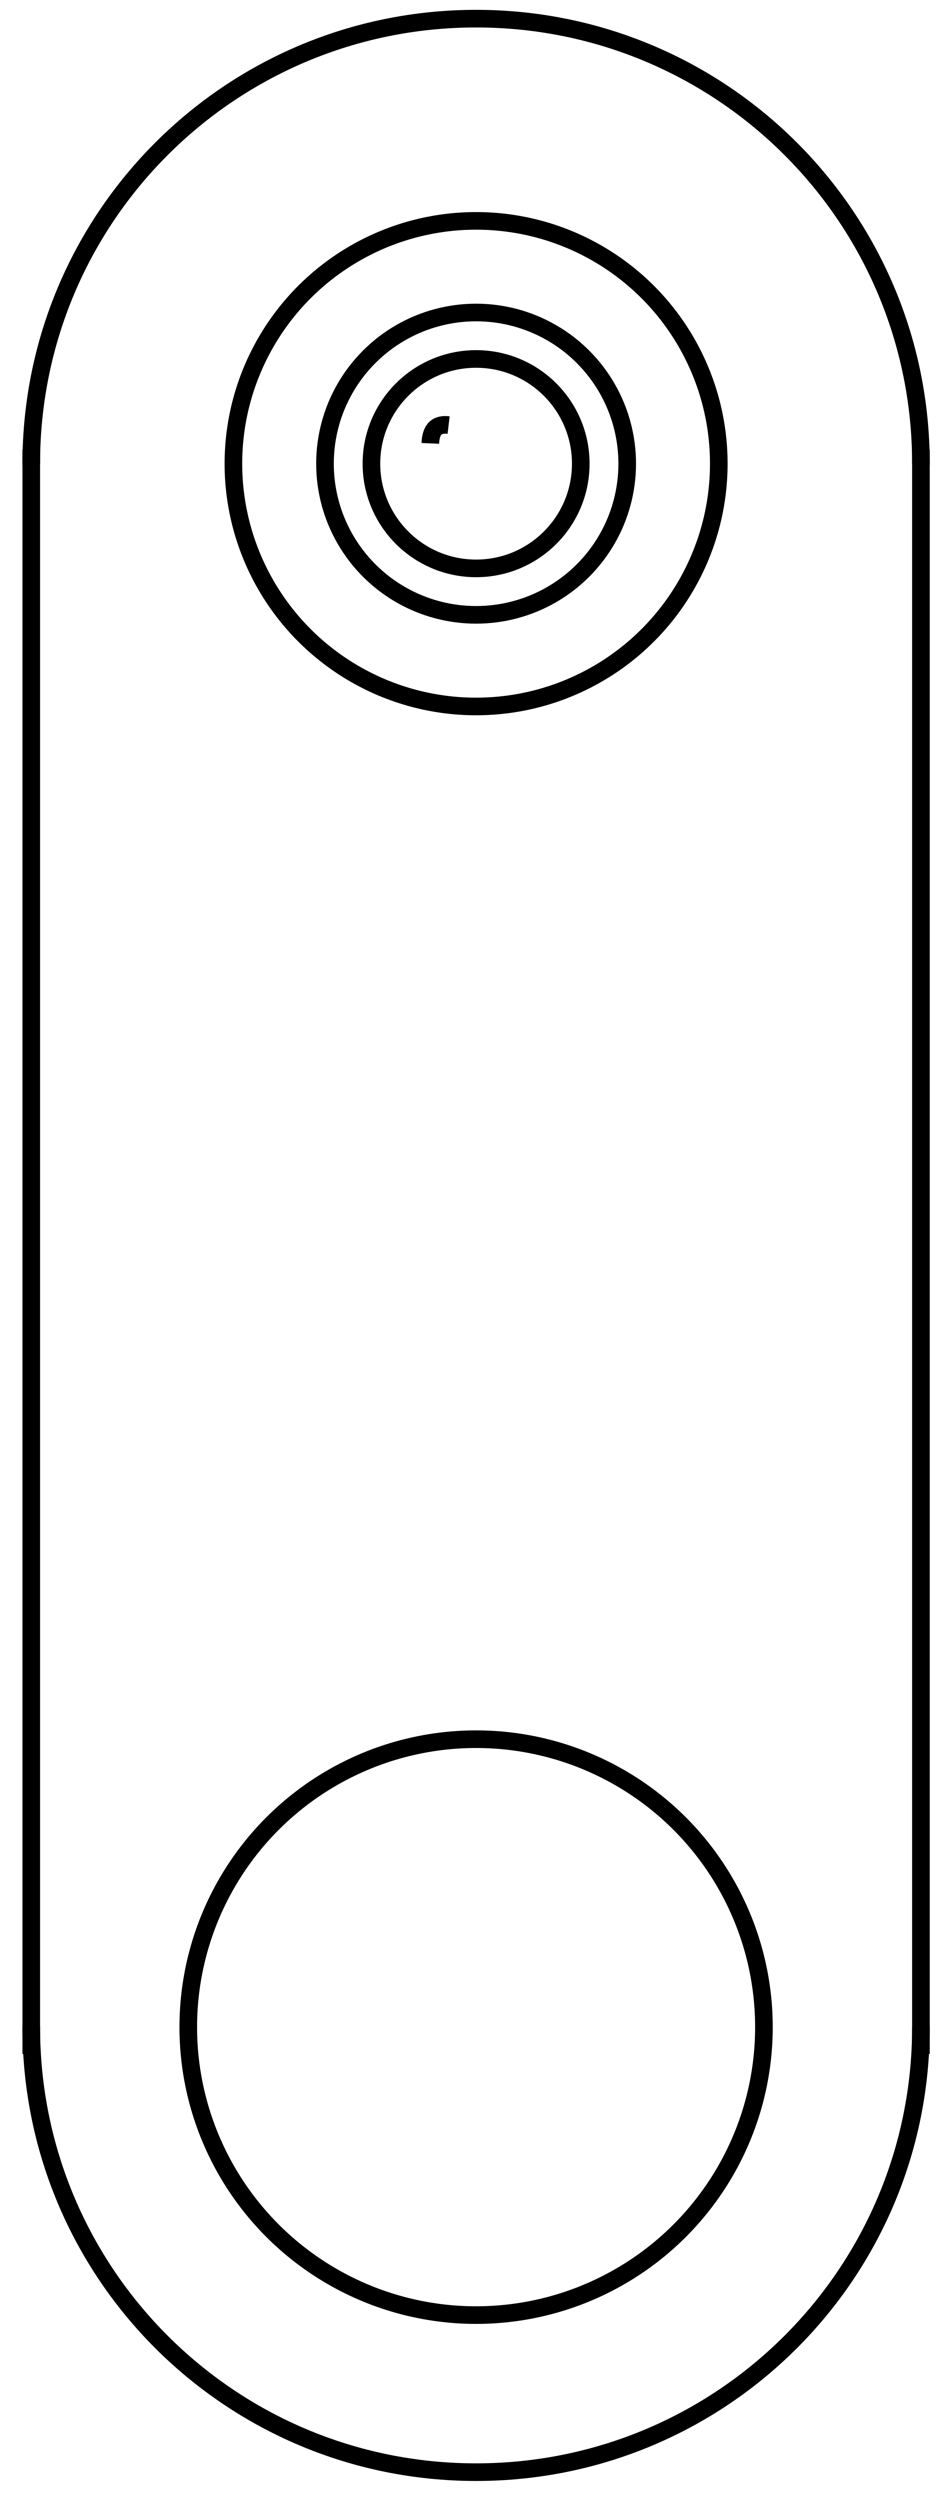 <?xml version="1.0" encoding="utf-8"?>
<!-- Generator: Adobe Illustrator 25.4.1, SVG Export Plug-In . SVG Version: 6.00 Build 0)  -->
<svg version="1.1"
	 id="svg35320" xmlns:cc="http://creativecommons.org/ns#" xmlns:dc="http://purl.org/dc/elements/1.1/" xmlns:inkscape="http://www.inkscape.org/namespaces/inkscape" xmlns:rdf="http://www.w3.org/1999/02/22-rdf-syntax-ns#" xmlns:sodipodi="http://sodipodi.sourceforge.net/DTD/sodipodi-0.dtd" xmlns:svg="http://www.w3.org/2000/svg"
	 xmlns="http://www.w3.org/2000/svg" xmlns:xlink="http://www.w3.org/1999/xlink" x="0px" y="0px" viewBox="0 0 144 382"
	 style="enable-background:new 0 0 144 382;" xml:space="preserve">
<style type="text/css">
	.st0{fill:none;stroke:#000001;stroke-width:2.693;stroke-linecap:round;stroke-miterlimit:11.339;}
	.st1{fill:none;stroke:#000001;stroke-width:2.693;stroke-miterlimit:11.339;}
</style>
<sodipodi:namedview  bordercolor="#666666" borderopacity="1.0" fit-margin-bottom="0" fit-margin-left="0" fit-margin-right="0" fit-margin-top="0" id="base" inkscape:current-layer="layer1" inkscape:cx="123.58865" inkscape:cy="80.038292" inkscape:document-units="mm" inkscape:pageopacity="0.0" inkscape:pageshadow="2" inkscape:window-height="2032" inkscape:window-maximized="1" inkscape:window-width="3700" inkscape:window-x="140" inkscape:window-y="54" inkscape:zoom="2.8" pagecolor="#ffffff" showgrid="false">
	</sodipodi:namedview>
<g id="layer1" transform="translate(906.179,-52.05)" inkscape:groupmode="layer" inkscape:label="Layer 1">
	<g id="g35905">
		<path id="path35876" inkscape:connector-curvature="0" sodipodi:nodetypes="csc" class="st0" d="M-901.4,122.9
			c0-37.6,30.4-68,68-68s68,30.4,68,68"/>
		<circle id="circle35878" class="st0" cx="-833.4" cy="122.9" r="37.1"/>
		<circle id="circle35880" class="st0" cx="-833.4" cy="122.9" r="23.1"/>
		<circle id="circle35882" class="st0" cx="-833.4" cy="122.9" r="16"/>
		<path id="path35884" inkscape:connector-curvature="0" sodipodi:nodetypes="cc" class="st1" d="M-837.6,117
			c-1.7-0.2-2.7,0.5-2.8,2.8"/>
		<path id="circle35886" inkscape:connector-curvature="0" sodipodi:nodetypes="csc" class="st0" d="M-765.4,361.8
			c0,37.6-30.4,68-68,68s-68-30.4-68-68"/>
		<circle id="circle35888" class="st0" cx="-833.4" cy="361.8" r="44"/>
		<path id="path35890" inkscape:connector-curvature="0" class="st1" d="M-765.4,120.7v245.2"/>
		<path id="path35892" inkscape:connector-curvature="0" class="st1" d="M-901.4,120.7v245.2"/>
	</g>
</g>
</svg>
